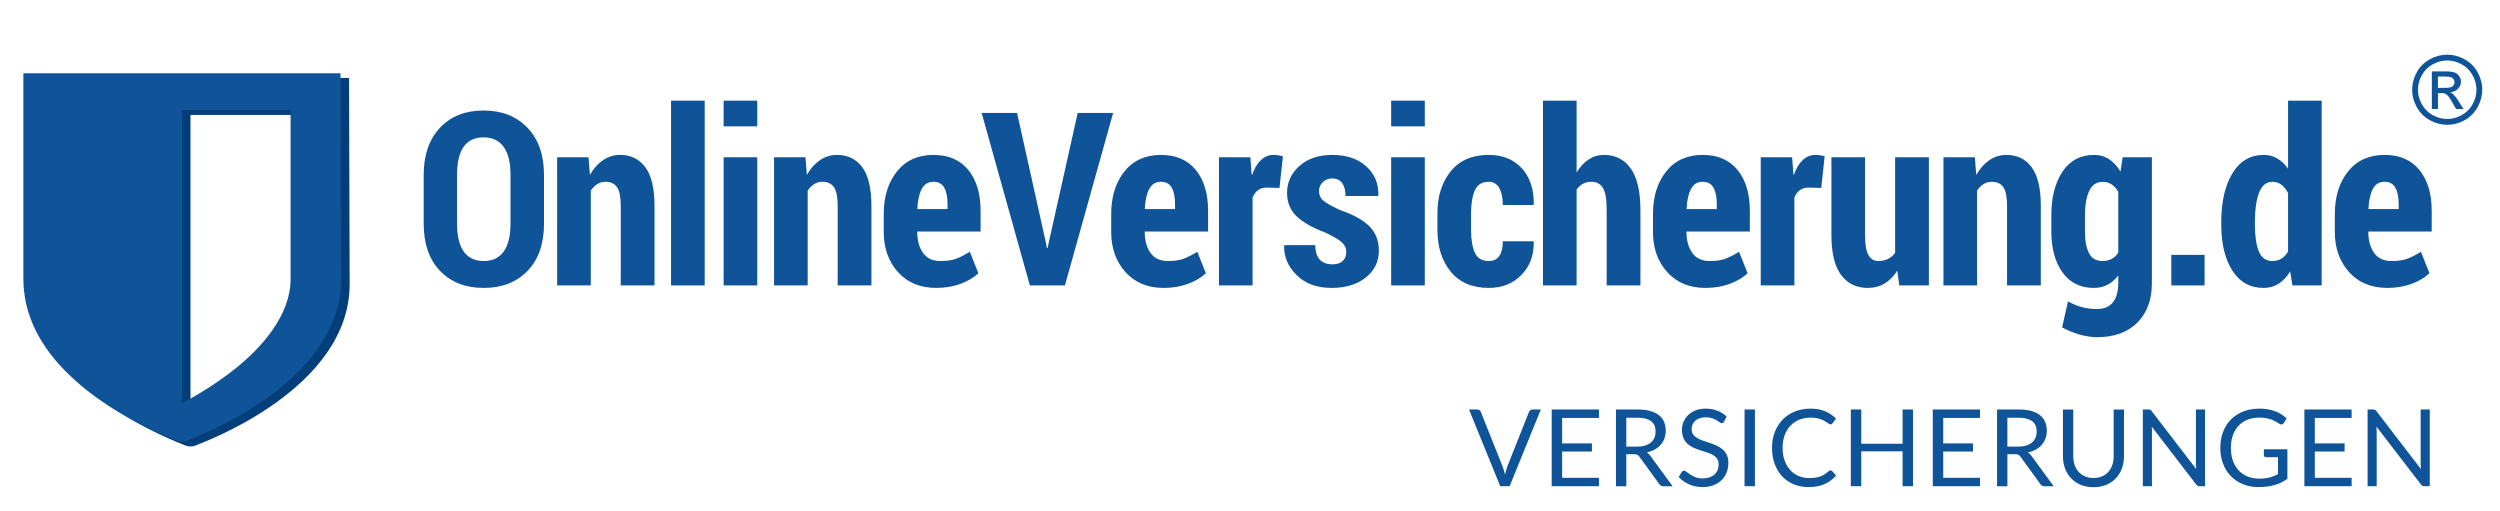 <?xml version="1.0" encoding="UTF-8"?>
<!DOCTYPE svg PUBLIC "-//W3C//DTD SVG 1.1//EN" "http://www.w3.org/Graphics/SVG/1.1/DTD/svg11.dtd">
<!-- Creator: CorelDRAW 2023 -->
<svg xmlns="http://www.w3.org/2000/svg" xml:space="preserve" width="870px" height="178px" version="1.1" style="shape-rendering:geometricPrecision; text-rendering:geometricPrecision; image-rendering:optimizeQuality; fill-rule:evenodd; clip-rule:evenodd"
viewBox="0 0 882.09 180.24"
 xmlns:xlink="http://www.w3.org/1999/xlink"
 xmlns:xodm="http://www.corel.com/coreldraw/odm/2003">
 <defs>
  <style type="text/css">
   <![CDATA[
    .fil0 {fill:none}
    .fil2 {fill:#0F5499}
    .fil1 {fill:#013E7A;fill-rule:nonzero}
    .fil3 {fill:#0F5499;fill-rule:nonzero}
   ]]>
  </style>
 </defs>
 <g id="OV-Logo">
  <rect class="fil0" width="882.09" height="180.24"/>
  <path class="fil1" d="M123.16 27.38l-111.89 0 0 72.75c0,37.09 51.49,55.78 53.67,56.74 0.7,0.35 1.49,0.53 2.27,0.53 0.79,0 1.58,-0.18 2.28,-0.53 2.18,-0.96 53.88,-19.65 53.88,-56.74l-0.21 -72.75zm-17.61 72.75c0,12.77 -10.36,24.32 -19.72,31.72 -6.99,5.55 -14.16,9.69 -18.62,12.07l0 -103.49 38.34 0 0 59.7z"/>
  <path class="fil2" d="M62.8 155.48l0 -0.09 -0.31 0c-0.19,-0.07 -0.38,-0.15 -0.57,-0.25 -0.92,-0.4 -10.52,-3.94 -21.36,-10.64l0 -0.02 -0.04 0c-3.16,-1.96 -6.43,-4.19 -9.61,-6.68l0 -0.03 -0.04 0c-0.69,-0.55 -1.38,-1.1 -2.06,-1.67l0 -0.01 -0.01 0c-1.87,-1.56 -3.7,-3.22 -5.44,-4.97l0 -0.07 -0.07 0 -0.35 -0.36 0 -0.06 -0.06 0 -0.36 -0.37 0 -0.05 -0.05 0 -0.37 -0.39 0 -0.03 -0.03 0c-1,-1.06 -1.98,-2.16 -2.91,-3.29l0 -0.06 -0.05 0c-0.56,-0.68 -1.1,-1.37 -1.63,-2.07l0 -0.03 -0.02 0c-0.88,-1.18 -1.71,-2.39 -2.49,-3.63l0 -0.15 -0.1 0c-0.25,-0.41 -0.5,-0.82 -0.74,-1.24l0 -0.02 -0.01 0c-0.14,-0.23 -0.28,-0.46 -0.41,-0.7l0 -0.13 -0.07 0c-0.58,-1.04 -1.12,-2.09 -1.61,-3.17l0 -0.19 -0.09 0c-0.11,-0.25 -0.22,-0.49 -0.33,-0.74l0 -0.1 -0.04 0c-0.29,-0.66 -0.55,-1.33 -0.8,-2l0 -0.1 -0.04 0c-0.29,-0.78 -0.56,-1.58 -0.8,-2.39l0 -0.13 -0.04 0c-0.13,-0.45 -0.26,-0.9 -0.38,-1.36l0 -0.31 -0.07 0c-0.13,-0.5 -0.24,-1 -0.35,-1.5l0 -0.18 -0.03 0c-0.15,-0.73 -0.28,-1.46 -0.39,-2.21l0 -0.73 -0.1 0c-0.21,-1.61 -0.32,-3.27 -0.32,-4.96l0 -72.66 111.89 0 0.2 72.66c0,0.4 -0.01,0.79 -0.02,1.19l-0.04 0 0 1.01c-0.07,1.22 -0.2,2.42 -0.37,3.6l-0.05 0 0 0.33c-0.12,0.74 -0.25,1.47 -0.41,2.19l-0.01 0 0 0.08c-0.12,0.54 -0.25,1.07 -0.39,1.6l-0.03 0 0 0.12c-0.1,0.38 -0.21,0.76 -0.33,1.13l-0.09 0 0 0.34c-0.36,1.17 -0.78,2.31 -1.24,3.44l-0.02 0 0 0.06c-0.11,0.26 -0.21,0.52 -0.32,0.78l-0.1 0 0 0.23c-0.73,1.65 -1.56,3.25 -2.46,4.8l-0.06 0 0 0.1c-0.4,0.67 -0.81,1.34 -1.24,2l-0.02 0 0 0.03c-0.27,0.42 -0.54,0.83 -0.83,1.23l-0.01 0 0 0.02c-0.39,0.56 -0.79,1.11 -1.21,1.66l-0.05 0 0 0.07c-0.51,0.69 -1.05,1.36 -1.59,2.03l-0.08 0 0 0.09c-0.81,0.98 -1.65,1.92 -2.51,2.84l-0.01 0 0 0.02 -0.38 0.4 -0.04 0 0 0.04 -0.36 0.38 -0.06 0 0 0.06 -0.35 0.36 -0.07 0 0 0.07 -0.34 0.35 -0.08 0 0 0.08c-2.39,2.39 -4.93,4.6 -7.53,6.64l-0.02 0 0 0.01c-0.54,0.42 -1.09,0.84 -1.63,1.24l-0.05 0 0 0.04c-13.72,10.25 -28.33,15.58 -29.47,16.08 -0.19,0.1 -0.38,0.18 -0.57,0.25l-0.17 0 0 0.05c-0.49,0.16 -1.01,0.24 -1.54,0.24 -0.47,0 -0.94,-0.07 -1.39,-0.2zm39.73 -57.08c0,12.77 -10.36,24.32 -19.72,31.72 -6.99,5.55 -14.16,9.69 -18.62,12.07l0 -103.49 38.34 0 0 59.7z"/>
  <g id="_2150256484352">
   <path class="fil3" d="M180.12 61.55c0,-4.35 -0.81,-7.65 -2.42,-9.87 -1.62,-2.22 -3.97,-3.33 -7.07,-3.33 -3.12,0 -5.46,1.1 -7.02,3.31 -1.56,2.21 -2.34,5.51 -2.34,9.89l0 17.19c0,4.42 0.8,7.73 2.38,9.93 1.59,2.21 3.93,3.31 7.03,3.31 3.06,0 5.4,-1.1 7.02,-3.31 1.61,-2.2 2.42,-5.51 2.42,-9.93l0 -17.19zm11.83 17.18c0,7.14 -1.94,12.71 -5.81,16.72 -3.88,4.02 -9.03,6.02 -15.46,6.02 -6.44,0 -11.58,-2 -15.43,-6.02 -3.84,-4.01 -5.76,-9.58 -5.76,-16.72l0 -17.05c0,-7.1 1.92,-12.68 5.76,-16.73 3.85,-4.06 8.97,-6.08 15.38,-6.08 6.41,0 11.56,2.02 15.47,6.08 3.9,4.05 5.85,9.63 5.85,16.73l0 17.05z"/>
   <path class="fil3" d="M207.65 55.37l0.5 6.23c1.26,-2.23 2.8,-3.96 4.62,-5.2 1.83,-1.24 3.84,-1.86 6.04,-1.86 3.76,0 6.72,1.45 8.88,4.34 2.16,2.9 3.24,7.46 3.24,13.67l0 28.04 -11.91 0 0 -28.07c0,-3.12 -0.44,-5.32 -1.32,-6.59 -0.87,-1.27 -2.23,-1.91 -4.07,-1.91 -1.06,0 -2.04,0.28 -2.93,0.84 -0.89,0.56 -1.64,1.33 -2.25,2.3l0 33.43 -11.87 0 0 -45.22 11.07 0z"/>
   <polygon class="fil3" points="236.77,100.59 248.64,100.59 248.64,35.4 236.77,35.4 "/>
   <path class="fil3" d="M267.19 100.59l-11.87 0 0 -45.22 11.87 0 0 45.22zm0 -56.13l-11.87 0 0 -9.06 11.87 0 0 9.06z"/>
   <path class="fil3" d="M284.19 55.37l0.5 6.23c1.25,-2.23 2.79,-3.96 4.62,-5.2 1.82,-1.24 3.84,-1.86 6.04,-1.86 3.76,0 6.72,1.45 8.88,4.34 2.16,2.9 3.24,7.46 3.24,13.67l0 28.04 -11.91 0 0 -28.07c0,-3.12 -0.44,-5.32 -1.32,-6.59 -0.88,-1.27 -2.23,-1.91 -4.07,-1.91 -1.06,0 -2.04,0.28 -2.93,0.84 -0.89,0.56 -1.64,1.33 -2.26,2.3l0 33.43 -11.86 0 0 -45.22 11.07 0z"/>
   <path class="fil3" d="M329.36 64.02c-1.9,0 -3.29,0.87 -4.18,2.61 -0.89,1.73 -1.39,4.07 -1.5,7.01l10.65 0 0 -1.68c0,-2.52 -0.39,-4.47 -1.17,-5.86 -0.78,-1.38 -2.05,-2.08 -3.8,-2.08zm1 37.45c-5.68,0 -10.19,-1.87 -13.54,-5.6 -3.34,-3.74 -5.01,-8.44 -5.01,-14.12l0 -6.36c0,-6.1 1.55,-11.1 4.66,-15 3.1,-3.9 7.4,-5.85 12.89,-5.85 5.29,0 9.39,1.77 12.29,5.3 2.89,3.55 4.34,8.36 4.34,14.46l0 7.28 -22.35 0 0 0.17c0,2.98 0.67,5.43 2.02,7.35 1.35,1.92 3.39,2.88 6.12,2.88 2.23,0 4.04,-0.25 5.44,-0.75 1.39,-0.5 3.05,-1.34 4.97,-2.51l3.01 7.57c-1.56,1.5 -3.64,2.74 -6.25,3.72 -2.6,0.97 -5.47,1.46 -8.59,1.46z"/>
   <polygon class="fil3" points="368.93,85.05 369.39,87.39 369.64,87.39 370.1,85.17 380.25,39.74 392.75,39.74 375.74,100.59 363.37,100.59 346.36,39.74 358.86,39.74 "/>
   <path class="fil3" d="M409.63 64.02c-1.9,0 -3.29,0.87 -4.18,2.61 -0.9,1.73 -1.4,4.07 -1.51,7.01l10.66 0 0 -1.68c0,-2.52 -0.39,-4.47 -1.17,-5.86 -0.78,-1.38 -2.05,-2.08 -3.8,-2.08zm1 37.45c-5.69,0 -10.2,-1.87 -13.54,-5.6 -3.34,-3.74 -5.02,-8.44 -5.02,-14.12l0 -6.36c0,-6.1 1.56,-11.1 4.66,-15 3.11,-3.9 7.41,-5.85 12.9,-5.85 5.29,0 9.38,1.77 12.28,5.3 2.9,3.55 4.35,8.36 4.35,14.46l0 7.28 -22.36 0 0 0.17c0,2.98 0.68,5.43 2.03,7.35 1.35,1.92 3.39,2.88 6.12,2.88 2.23,0 4.04,-0.25 5.43,-0.75 1.4,-0.5 3.05,-1.34 4.98,-2.51l3.01 7.57c-1.56,1.5 -3.65,2.74 -6.25,3.72 -2.61,0.97 -5.47,1.46 -8.59,1.46z"/>
   <path class="fil3" d="M451.45 66.2l-4.47 -0.13c-1.25,0 -2.3,0.31 -3.12,0.92 -0.82,0.62 -1.45,1.48 -1.9,2.59l0 31.01 -11.87 0 0 -45.22 11.08 0 0.46 6.07 0.21 0.08c0.72,-2.17 1.73,-3.88 3.03,-5.12 1.29,-1.24 2.8,-1.86 4.53,-1.86 0.53,0 1.1,0.05 1.7,0.14 0.59,0.1 1.12,0.22 1.56,0.36l-1.21 11.16z"/>
   <path class="fil3" d="M475.02 88.76c0,-1.27 -0.51,-2.38 -1.51,-3.32 -1,-0.93 -2.93,-2.08 -5.77,-3.45 -4.54,-1.69 -7.95,-3.62 -10.22,-5.76 -2.27,-2.15 -3.4,-4.93 -3.4,-8.36 0,-3.68 1.45,-6.82 4.36,-9.43 2.92,-2.6 6.77,-3.9 11.56,-3.9 5.02,0 9.01,1.33 11.99,4.01 2.99,2.67 4.42,6.09 4.31,10.24l-0.13 0.25 -11.45 0c0,-1.89 -0.39,-3.4 -1.17,-4.52 -0.78,-1.11 -1.98,-1.67 -3.59,-1.67 -1.28,0 -2.37,0.44 -3.26,1.3 -0.9,0.86 -1.34,1.91 -1.34,3.14 0,1.33 0.44,2.41 1.34,3.23 0.89,0.83 2.82,1.94 5.81,3.37 4.73,1.61 8.25,3.53 10.53,5.75 2.29,2.21 3.43,5.11 3.43,8.71 0,3.84 -1.53,6.99 -4.6,9.44 -3.07,2.45 -7.09,3.68 -12.08,3.68 -5.21,0 -9.33,-1.52 -12.37,-4.56 -3.04,-3.03 -4.48,-6.46 -4.35,-10.28l0.09 -0.25 10.86 0c0.06,2.4 0.62,4.12 1.67,5.19 1.07,1.05 2.53,1.58 4.39,1.58 1.59,0 2.81,-0.39 3.64,-1.17 0.84,-0.77 1.26,-1.85 1.26,-3.22z"/>
   <path class="fil3" d="M502.72 100.59l-11.87 0 0 -45.22 11.87 0 0 45.22zm0 -56.13l-11.87 0 0 -9.06 11.87 0 0 9.06z"/>
   <path class="fil3" d="M525.35 91.98c1.62,0 2.84,-0.59 3.66,-1.79 0.82,-1.2 1.24,-2.93 1.24,-5.19l10.77 0 0.14 0.26c0.08,4.73 -1.38,8.62 -4.37,11.65 -3,3.04 -6.81,4.56 -11.44,4.56 -5.84,0 -10.34,-1.91 -13.47,-5.72 -3.14,-3.82 -4.71,-8.75 -4.71,-14.8l0 -5.81c0,-6.02 1.57,-10.96 4.69,-14.81 3.11,-3.86 7.59,-5.79 13.41,-5.79 4.9,0 8.8,1.57 11.68,4.72 2.89,3.15 4.29,7.4 4.21,12.75l-0.09 0.21 -10.82 0c0,-2.47 -0.42,-4.45 -1.24,-5.95 -0.82,-1.5 -2.07,-2.25 -3.74,-2.25 -2.37,0 -4,1.01 -4.89,3.02 -0.89,2.01 -1.34,4.7 -1.34,8.08l0 5.81c0,3.47 0.45,6.17 1.34,8.12 0.89,1.96 2.55,2.93 4.97,2.93z"/>
   <path class="fil3" d="M556.28 60.76c1.16,-1.97 2.57,-3.5 4.22,-4.59 1.64,-1.09 3.45,-1.63 5.43,-1.63 4.01,0 7.16,1.59 9.44,4.78 2.29,3.19 3.43,8.12 3.43,14.78l0 26.49 -11.91 0 0 -26.61c0,-3.74 -0.44,-6.33 -1.32,-7.78 -0.87,-1.45 -2.25,-2.18 -4.11,-2.18 -1.12,0 -2.1,0.25 -2.97,0.74 -0.87,0.49 -1.6,1.16 -2.21,2.03l0 33.8 -11.87 0 0 -65.19 11.87 0 0 25.36z"/>
   <path class="fil3" d="M600.78 64.02c-1.9,0 -3.29,0.87 -4.18,2.61 -0.89,1.73 -1.4,4.07 -1.51,7.01l10.66 0 0 -1.68c0,-2.52 -0.39,-4.47 -1.17,-5.86 -0.78,-1.38 -2.05,-2.08 -3.8,-2.08zm1 37.45c-5.69,0 -10.2,-1.87 -13.54,-5.6 -3.35,-3.74 -5.01,-8.44 -5.01,-14.12l0 -6.36c0,-6.1 1.55,-11.1 4.65,-15 3.11,-3.9 7.41,-5.85 12.9,-5.85 5.29,0 9.39,1.77 12.28,5.3 2.9,3.55 4.35,8.36 4.35,14.46l0 7.28 -22.36 0 0 0.17c0,2.98 0.68,5.43 2.03,7.35 1.35,1.92 3.39,2.88 6.12,2.88 2.23,0 4.04,-0.25 5.43,-0.75 1.4,-0.5 3.05,-1.34 4.97,-2.51l3.02 7.57c-1.56,1.5 -3.65,2.74 -6.25,3.72 -2.6,0.97 -5.47,1.46 -8.59,1.46z"/>
   <path class="fil3" d="M642.6 66.2l-4.47 -0.13c-1.25,0 -2.29,0.31 -3.11,0.92 -0.82,0.62 -1.46,1.48 -1.9,2.59l0 31.01 -11.87 0 0 -45.22 11.07 0 0.47 6.07 0.2 0.08c0.72,-2.17 1.74,-3.88 3.03,-5.12 1.3,-1.24 2.81,-1.86 4.54,-1.86 0.53,0 1.09,0.05 1.69,0.14 0.6,0.1 1.12,0.22 1.56,0.36l-1.21 11.16z"/>
   <path class="fil3" d="M669.42 95.37c-1.22,1.98 -2.71,3.49 -4.45,4.53 -1.74,1.05 -3.71,1.57 -5.91,1.57 -4.04,0 -7.2,-1.53 -9.47,-4.58 -2.27,-3.05 -3.4,-7.77 -3.4,-14.19l0 -27.33 11.87 0 0 27.45c0,3.21 0.39,5.54 1.16,6.99 0.79,1.45 1.94,2.17 3.47,2.17 1.32,0 2.46,-0.24 3.45,-0.73 0.99,-0.49 1.84,-1.2 2.53,-2.16l0 -33.72 11.91 0 0 45.22 -10.44 0 -0.72 -5.22z"/>
   <path class="fil3" d="M696.79 55.37l0.51 6.23c1.25,-2.23 2.79,-3.96 4.61,-5.2 1.83,-1.24 3.84,-1.86 6.04,-1.86 3.76,0 6.72,1.45 8.88,4.34 2.16,2.9 3.24,7.46 3.24,13.67l0 28.04 -11.91 0 0 -28.07c0,-3.12 -0.44,-5.32 -1.32,-6.59 -0.88,-1.27 -2.23,-1.91 -4.07,-1.91 -1.06,0 -2.03,0.28 -2.93,0.84 -0.89,0.56 -1.64,1.33 -2.26,2.3l0 33.43 -11.86 0 0 -45.22 11.07 0z"/>
   <path class="fil3" d="M735.65 81.48c0,3.29 0.47,5.87 1.42,7.72 0.95,1.85 2.53,2.78 4.77,2.78 1.22,0 2.3,-0.25 3.23,-0.75 0.94,-0.5 1.71,-1.24 2.33,-2.22l0 -21.43c-0.62,-1.11 -1.38,-1.98 -2.28,-2.59 -0.91,-0.62 -1.98,-0.93 -3.2,-0.93 -2.23,0 -3.83,1.09 -4.8,3.25 -0.99,2.16 -1.47,5.03 -1.47,8.6l0 5.57zm-11.87 -5.59c0,-6.38 1.32,-11.53 3.95,-15.46 2.63,-3.93 6.34,-5.89 11.14,-5.89 2.01,0 3.77,0.51 5.3,1.52 1.54,1.02 2.88,2.47 4.02,4.37l0.75 -5.06 10.32 0 0 44.35c0,5.93 -1.72,10.6 -5.16,14.02 -3.44,3.41 -8.16,5.11 -14.15,5.11 -1.94,0 -4.02,-0.31 -6.22,-0.93 -2.2,-0.63 -4.25,-1.47 -6.15,-2.53l2.09 -9.16c1.59,0.9 3.21,1.56 4.85,2.01 1.64,0.45 3.43,0.67 5.35,0.67 2.51,0 4.39,-0.79 5.65,-2.36 1.25,-1.58 1.88,-3.87 1.88,-6.87l0 -2.6c-1.12,1.45 -2.39,2.55 -3.81,3.28 -1.42,0.74 -3.02,1.11 -4.8,1.11 -4.77,0 -8.46,-1.83 -11.08,-5.49 -2.62,-3.67 -3.93,-8.51 -3.93,-14.53l0 -5.56z"/>
   <polygon class="fil3" points="766.11,100.59 777.86,100.59 777.86,89.81 766.11,89.81 "/>
   <path class="fil3" d="M795.61 79.11c0,4.06 0.46,7.22 1.39,9.48 0.94,2.26 2.52,3.39 4.75,3.39 1.23,0 2.3,-0.28 3.22,-0.86 0.92,-0.57 1.7,-1.4 2.34,-2.49l0 -20.62c-0.64,-1.26 -1.42,-2.24 -2.34,-2.94 -0.92,-0.7 -1.97,-1.05 -3.14,-1.05 -2.2,0 -3.79,1.3 -4.76,3.9 -0.98,2.6 -1.46,6.04 -1.46,10.31l0 0.88zm-11.87 -0.88c0,-7.1 1.31,-12.83 3.93,-17.17 2.62,-4.35 6.31,-6.52 11.07,-6.52 1.76,0 3.35,0.42 4.76,1.25 1.43,0.84 2.7,2.04 3.81,3.6l0 -23.99 11.86 0 0 65.19 -10.32 0 -0.79 -4.93c-1.17,1.9 -2.53,3.34 -4.07,4.33 -1.55,0.98 -3.31,1.48 -5.3,1.48 -4.75,0 -8.44,-2.04 -11.05,-6.12 -2.6,-4.08 -3.9,-9.5 -3.9,-16.24l0 -0.88z"/>
   <path class="fil3" d="M841.36 64.02c-1.9,0 -3.29,0.87 -4.18,2.61 -0.89,1.73 -1.39,4.07 -1.5,7.01l10.66 0 0 -1.68c0,-2.52 -0.4,-4.47 -1.17,-5.86 -0.78,-1.38 -2.06,-2.08 -3.81,-2.08zm1.01 37.45c-5.69,0 -10.2,-1.87 -13.55,-5.6 -3.34,-3.74 -5.01,-8.44 -5.01,-14.12l0 -6.36c0,-6.1 1.55,-11.1 4.66,-15 3.1,-3.9 7.4,-5.85 12.89,-5.85 5.3,0 9.39,1.77 12.29,5.3 2.9,3.55 4.34,8.36 4.34,14.46l0 7.28 -22.36 0 0 0.17c0,2.98 0.68,5.43 2.03,7.35 1.35,1.92 3.39,2.88 6.13,2.88 2.22,0 4.03,-0.25 5.42,-0.75 1.4,-0.5 3.06,-1.34 4.98,-2.51l3.01 7.57c-1.56,1.5 -3.64,2.74 -6.24,3.72 -2.61,0.97 -5.48,1.46 -8.59,1.46z"/>
  </g>
 </g>
 <g id="Text">
  <path class="fil3" d="M518.32 144.36l2.93 0c0.32,0 0.59,0.09 0.79,0.25 0.2,0.16 0.35,0.37 0.45,0.62l7.65 19.16c0.17,0.43 0.34,0.9 0.48,1.4 0.15,0.51 0.28,1.03 0.42,1.58 0.12,-0.55 0.24,-1.07 0.38,-1.58 0.13,-0.5 0.28,-0.97 0.45,-1.4l7.61 -19.16c0.09,-0.21 0.24,-0.41 0.46,-0.59 0.21,-0.18 0.47,-0.28 0.79,-0.28l2.94 0 -11.02 27.08 -3.31 0 -11.02 -27.08zm45.85 0l0 2.99 -12.99 0 0 8.98 10.51 0 0 2.87 -10.51 0 0 9.26 12.99 0 0 2.98 -16.68 0 0 -27.08 16.68 0zm9.65 15.79l0 11.31 -3.65 0 0 -27.1 7.65 0c1.71,0 3.19,0.18 4.44,0.53 1.24,0.34 2.28,0.84 3.09,1.49 0.81,0.66 1.41,1.45 1.8,2.38 0.39,0.93 0.58,1.96 0.58,3.11 0,0.96 -0.15,1.85 -0.45,2.68 -0.3,0.83 -0.74,1.58 -1.31,2.24 -0.57,0.66 -1.27,1.23 -2.09,1.7 -0.83,0.46 -1.77,0.81 -2.81,1.05 0.45,0.27 0.85,0.65 1.21,1.15l7.89 10.77 -3.25 0c-0.67,0 -1.16,-0.26 -1.47,-0.78l-7.03 -9.68c-0.21,-0.31 -0.44,-0.52 -0.69,-0.65 -0.26,-0.13 -0.63,-0.2 -1.14,-0.2l-2.77 0zm0 -2.68l3.83 0c1.07,0 2.02,-0.13 2.83,-0.39 0.81,-0.26 1.49,-0.62 2.04,-1.09 0.54,-0.47 0.95,-1.03 1.23,-1.69 0.28,-0.65 0.41,-1.38 0.41,-2.16 0,-1.61 -0.52,-2.83 -1.59,-3.64 -1.06,-0.82 -2.65,-1.23 -4.75,-1.23l-4 0 0 10.2zm34.52 -8.86c-0.12,0.19 -0.24,0.33 -0.36,0.42 -0.13,0.1 -0.29,0.15 -0.49,0.15 -0.22,0 -0.46,-0.11 -0.75,-0.32 -0.28,-0.22 -0.64,-0.46 -1.07,-0.71 -0.44,-0.26 -0.96,-0.49 -1.57,-0.71 -0.61,-0.21 -1.35,-0.32 -2.22,-0.32 -0.82,0 -1.54,0.11 -2.17,0.33 -0.63,0.22 -1.15,0.52 -1.57,0.9 -0.43,0.37 -0.75,0.82 -0.96,1.32 -0.22,0.51 -0.32,1.07 -0.32,1.66 0,0.76 0.19,1.38 0.56,1.88 0.37,0.49 0.86,0.92 1.47,1.27 0.61,0.36 1.3,0.66 2.08,0.92 0.77,0.25 1.56,0.52 2.38,0.8 0.81,0.28 1.6,0.59 2.37,0.93 0.78,0.35 1.47,0.79 2.08,1.32 0.61,0.53 1.1,1.18 1.47,1.94 0.38,0.77 0.56,1.71 0.56,2.83 0,1.19 -0.2,2.3 -0.61,3.33 -0.4,1.04 -0.98,1.95 -1.76,2.72 -0.77,0.76 -1.72,1.37 -2.85,1.81 -1.13,0.44 -2.41,0.66 -3.84,0.66 -1.75,0 -3.35,-0.32 -4.79,-0.96 -1.44,-0.63 -2.67,-1.49 -3.69,-2.58l1.06 -1.74c0.1,-0.14 0.22,-0.26 0.37,-0.35 0.14,-0.1 0.3,-0.15 0.48,-0.15 0.26,0 0.56,0.15 0.9,0.43 0.34,0.28 0.77,0.59 1.28,0.93 0.51,0.34 1.13,0.66 1.85,0.94 0.72,0.28 1.6,0.42 2.65,0.42 0.87,0 1.64,-0.12 2.32,-0.36 0.68,-0.24 1.26,-0.58 1.73,-1.01 0.47,-0.43 0.83,-0.95 1.08,-1.55 0.26,-0.61 0.38,-1.28 0.38,-2.03 0,-0.81 -0.18,-1.49 -0.55,-2.01 -0.37,-0.52 -0.86,-0.96 -1.47,-1.31 -0.6,-0.35 -1.29,-0.65 -2.06,-0.9 -0.78,-0.24 -1.57,-0.5 -2.38,-0.75 -0.81,-0.26 -1.61,-0.56 -2.38,-0.9 -0.77,-0.34 -1.47,-0.78 -2.07,-1.32 -0.6,-0.54 -1.09,-1.22 -1.46,-2.03 -0.37,-0.81 -0.56,-1.81 -0.56,-3.01 0,-0.96 0.19,-1.88 0.56,-2.78 0.37,-0.89 0.91,-1.68 1.61,-2.37 0.7,-0.7 1.58,-1.25 2.62,-1.67 1.04,-0.41 2.23,-0.62 3.57,-0.62 1.51,0 2.89,0.24 4.14,0.73 1.24,0.47 2.33,1.17 3.26,2.09l-0.88 1.73zm10.86 22.83l-3.66 0 0 -27.08 3.66 0 0 27.08zm26.68 -5.61c0.2,0 0.39,0.08 0.55,0.25l1.43 1.58c-1.1,1.28 -2.44,2.29 -4.02,3 -1.58,0.72 -3.49,1.08 -5.72,1.08 -1.95,0 -3.72,-0.34 -5.3,-1.01 -1.59,-0.68 -2.94,-1.62 -4.06,-2.83 -1.12,-1.22 -1.99,-2.68 -2.61,-4.38 -0.62,-1.7 -0.92,-3.57 -0.92,-5.61 0,-2.04 0.33,-3.91 0.99,-5.61 0.66,-1.7 1.59,-3.16 2.78,-4.39 1.2,-1.22 2.63,-2.16 4.3,-2.84 1.67,-0.67 3.51,-1.01 5.52,-1.01 1.99,0 3.71,0.31 5.15,0.93 1.44,0.63 2.72,1.47 3.84,2.54l-1.19 1.65c-0.09,0.13 -0.19,0.23 -0.3,0.31 -0.12,0.08 -0.28,0.12 -0.5,0.12 -0.16,0 -0.33,-0.06 -0.51,-0.18 -0.18,-0.12 -0.4,-0.26 -0.66,-0.44 -0.25,-0.18 -0.54,-0.37 -0.88,-0.57 -0.34,-0.2 -0.75,-0.39 -1.21,-0.56 -0.47,-0.18 -1.01,-0.33 -1.62,-0.45 -0.62,-0.12 -1.33,-0.18 -2.14,-0.18 -1.45,0 -2.77,0.25 -3.97,0.75 -1.2,0.49 -2.24,1.2 -3.11,2.12 -0.87,0.92 -1.54,2.04 -2.03,3.36 -0.48,1.33 -0.73,2.8 -0.73,4.44 0,1.69 0.25,3.19 0.73,4.51 0.49,1.32 1.15,2.44 1.99,3.35 0.83,0.91 1.82,1.61 2.97,2.09 1.14,0.48 2.38,0.72 3.7,0.72 0.8,0 1.53,-0.05 2.17,-0.15 0.64,-0.09 1.24,-0.24 1.79,-0.44 0.54,-0.2 1.05,-0.46 1.53,-0.77 0.47,-0.3 0.94,-0.67 1.42,-1.1 0.21,-0.19 0.42,-0.28 0.62,-0.28zm29.1 5.61l-3.68 0 0 -12.31 -14.58 0 0 12.31 -3.68 0 0 -27.08 3.68 0 0 12.09 14.58 0 0 -12.09 3.68 0 0 27.08zm23.65 -27.08l0 2.99 -12.99 0 0 8.98 10.51 0 0 2.87 -10.51 0 0 9.26 12.99 0 0 2.98 -16.68 0 0 -27.08 16.68 0zm9.65 15.79l0 11.31 -3.65 0 0 -27.1 7.65 0c1.71,0 3.19,0.18 4.44,0.53 1.24,0.34 2.28,0.84 3.09,1.49 0.81,0.66 1.41,1.45 1.8,2.38 0.39,0.93 0.58,1.96 0.58,3.11 0,0.96 -0.15,1.85 -0.45,2.68 -0.3,0.83 -0.74,1.58 -1.31,2.24 -0.57,0.66 -1.27,1.23 -2.09,1.7 -0.83,0.46 -1.77,0.81 -2.81,1.05 0.45,0.27 0.85,0.65 1.21,1.15l7.89 10.77 -3.25 0c-0.67,0 -1.16,-0.26 -1.47,-0.78l-7.03 -9.68c-0.21,-0.31 -0.44,-0.52 -0.69,-0.65 -0.26,-0.13 -0.63,-0.2 -1.14,-0.2l-2.77 0zm0 -2.68l3.83 0c1.07,0 2.02,-0.13 2.83,-0.39 0.81,-0.26 1.49,-0.62 2.04,-1.09 0.54,-0.47 0.95,-1.03 1.23,-1.69 0.28,-0.65 0.41,-1.38 0.41,-2.16 0,-1.61 -0.52,-2.83 -1.59,-3.64 -1.06,-0.82 -2.65,-1.23 -4.75,-1.23l-4 0 0 10.2zm30.38 11.06c1.12,0 2.12,-0.19 3,-0.57 0.89,-0.37 1.63,-0.9 2.24,-1.58 0.61,-0.68 1.08,-1.49 1.4,-2.44 0.32,-0.94 0.48,-1.98 0.48,-3.11l0 -16.45 3.64 0 0 16.46c0,1.56 -0.24,3.01 -0.74,4.34 -0.5,1.34 -1.21,2.5 -2.13,3.47 -0.93,0.98 -2.06,1.74 -3.39,2.3 -1.34,0.55 -2.84,0.83 -4.5,0.83 -1.66,0 -3.16,-0.28 -4.49,-0.83 -1.34,-0.56 -2.47,-1.32 -3.4,-2.3 -0.93,-0.97 -1.64,-2.13 -2.14,-3.47 -0.5,-1.33 -0.75,-2.78 -0.75,-4.34l0 -16.46 3.64 0 0 16.43c0,1.13 0.17,2.17 0.49,3.11 0.32,0.95 0.79,1.76 1.4,2.44 0.61,0.68 1.36,1.21 2.24,1.59 0.89,0.39 1.89,0.58 3.01,0.58zm19.3 -24.17c0.33,0 0.58,0.04 0.73,0.12 0.16,0.09 0.34,0.25 0.54,0.51l15.67 20.39c-0.04,-0.33 -0.06,-0.65 -0.08,-0.96 -0.01,-0.31 -0.02,-0.6 -0.02,-0.89l0 -19.17 3.21 0 0 27.08 -1.85 0c-0.29,0 -0.52,-0.05 -0.72,-0.15 -0.19,-0.1 -0.39,-0.27 -0.58,-0.51l-15.65 -20.37c0.02,0.31 0.04,0.62 0.06,0.92 0.01,0.3 0.01,0.58 0.01,0.83l0 19.28 -3.21 0 0 -27.08 1.89 0zm39.09 24.4c0.73,0 1.4,-0.03 2.01,-0.1 0.61,-0.07 1.19,-0.17 1.73,-0.31 0.54,-0.14 1.05,-0.3 1.53,-0.49 0.48,-0.2 0.95,-0.42 1.43,-0.66l0 -5.99 -4.19 0c-0.24,0 -0.43,-0.07 -0.57,-0.21 -0.15,-0.14 -0.22,-0.31 -0.22,-0.51l0 -2.08 8.31 0 0 10.4c-0.68,0.49 -1.39,0.92 -2.12,1.29 -0.74,0.36 -1.53,0.66 -2.37,0.91 -0.83,0.25 -1.73,0.43 -2.69,0.55 -0.96,0.12 -1.99,0.18 -3.11,0.18 -1.97,0 -3.77,-0.34 -5.4,-1.01 -1.64,-0.68 -3.05,-1.62 -4.23,-2.83 -1.19,-1.22 -2.11,-2.68 -2.77,-4.38 -0.66,-1.7 -0.99,-3.57 -0.99,-5.61 0,-2.07 0.33,-3.95 0.98,-5.65 0.64,-1.7 1.57,-3.16 2.77,-4.37 1.2,-1.22 2.66,-2.16 4.36,-2.83 1.71,-0.66 3.61,-1 5.73,-1 1.07,0 2.06,0.08 2.98,0.24 0.92,0.16 1.78,0.38 2.56,0.69 0.79,0.29 1.51,0.66 2.18,1.08 0.67,0.43 1.29,0.91 1.87,1.44l-1.04 1.64c-0.21,0.33 -0.49,0.5 -0.83,0.5 -0.2,0 -0.42,-0.07 -0.66,-0.21 -0.31,-0.17 -0.67,-0.39 -1.06,-0.64 -0.39,-0.25 -0.86,-0.5 -1.42,-0.73 -0.56,-0.23 -1.22,-0.43 -1.98,-0.59 -0.76,-0.16 -1.67,-0.25 -2.71,-0.25 -1.53,0 -2.91,0.25 -4.14,0.75 -1.23,0.49 -2.28,1.2 -3.15,2.13 -0.87,0.92 -1.54,2.04 -2,3.36 -0.47,1.32 -0.7,2.79 -0.7,4.43 0,1.71 0.24,3.24 0.73,4.58 0.48,1.34 1.16,2.48 2.04,3.41 0.88,0.93 1.93,1.64 3.14,2.13 1.21,0.49 2.54,0.74 4,0.74zm32.69 -24.4l0 2.99 -12.99 0 0 8.98 10.51 0 0 2.87 -10.51 0 0 9.26 12.99 0 0 2.98 -16.67 0 0 -27.08 16.67 0zm7.52 0c0.33,0 0.57,0.04 0.73,0.12 0.16,0.09 0.33,0.25 0.53,0.51l15.67 20.39c-0.03,-0.33 -0.06,-0.65 -0.07,-0.96 -0.01,-0.31 -0.02,-0.6 -0.02,-0.89l0 -19.17 3.21 0 0 27.08 -1.85 0c-0.29,0 -0.53,-0.05 -0.72,-0.15 -0.2,-0.1 -0.39,-0.27 -0.58,-0.51l-15.66 -20.37c0.03,0.31 0.05,0.62 0.06,0.92 0.01,0.3 0.02,0.58 0.02,0.83l0 19.28 -3.21 0 0 -27.08 1.89 0z"/>
  <path class="fil3" d="M863.47 19.17c2.07,0 4.1,0.53 6.08,1.6 1.97,1.07 3.52,2.59 4.62,4.57 1.1,1.99 1.66,4.06 1.66,6.21 0,2.13 -0.55,4.18 -1.64,6.14 -1.08,1.97 -2.6,3.5 -4.57,4.59 -1.96,1.09 -4.01,1.63 -6.15,1.63 -2.14,0 -4.2,-0.54 -6.16,-1.63 -1.96,-1.09 -3.49,-2.62 -4.58,-4.59 -1.09,-1.96 -1.64,-4.01 -1.64,-6.14 0,-2.15 0.55,-4.22 1.66,-6.21 1.11,-1.98 2.66,-3.5 4.63,-4.57 1.98,-1.07 4.01,-1.6 6.09,-1.6zm0 2.05c-1.74,0 -3.44,0.45 -5.08,1.34 -1.64,0.89 -2.93,2.16 -3.86,3.82 -0.93,1.65 -1.39,3.38 -1.39,5.17 0,1.78 0.46,3.49 1.37,5.12 0.91,1.63 2.19,2.91 3.82,3.82 1.64,0.91 3.35,1.37 5.14,1.37 1.78,0 3.49,-0.46 5.13,-1.37 1.64,-0.91 2.91,-2.19 3.82,-3.82 0.91,-1.63 1.36,-3.34 1.36,-5.12 0,-1.79 -0.47,-3.52 -1.39,-5.17 -0.92,-1.66 -2.21,-2.93 -3.86,-3.82 -1.65,-0.89 -3.34,-1.34 -5.06,-1.34zm-5.43 17.15l0 -13.29 4.57 0c1.57,0 2.7,0.12 3.4,0.37 0.7,0.25 1.26,0.67 1.68,1.29 0.41,0.6 0.62,1.25 0.62,1.94 0,0.97 -0.35,1.82 -1.05,2.54 -0.69,0.72 -1.62,1.12 -2.77,1.21 0.47,0.2 0.85,0.43 1.13,0.7 0.54,0.53 1.19,1.4 1.97,2.64l1.62 2.6 -2.6 0 -1.19 -2.09c-0.93,-1.65 -1.68,-2.69 -2.25,-3.1 -0.4,-0.3 -0.96,-0.45 -1.72,-0.45l-1.26 0 0 5.64 -2.15 0zm2.15 -7.48l2.6 0c1.25,0 2.1,-0.19 2.55,-0.56 0.46,-0.37 0.69,-0.86 0.69,-1.46 0,-0.4 -0.12,-0.75 -0.33,-1.06 -0.22,-0.31 -0.53,-0.54 -0.91,-0.69 -0.39,-0.15 -1.11,-0.23 -2.16,-0.23l-2.44 0 0 4z"/>
 </g>
</svg>
